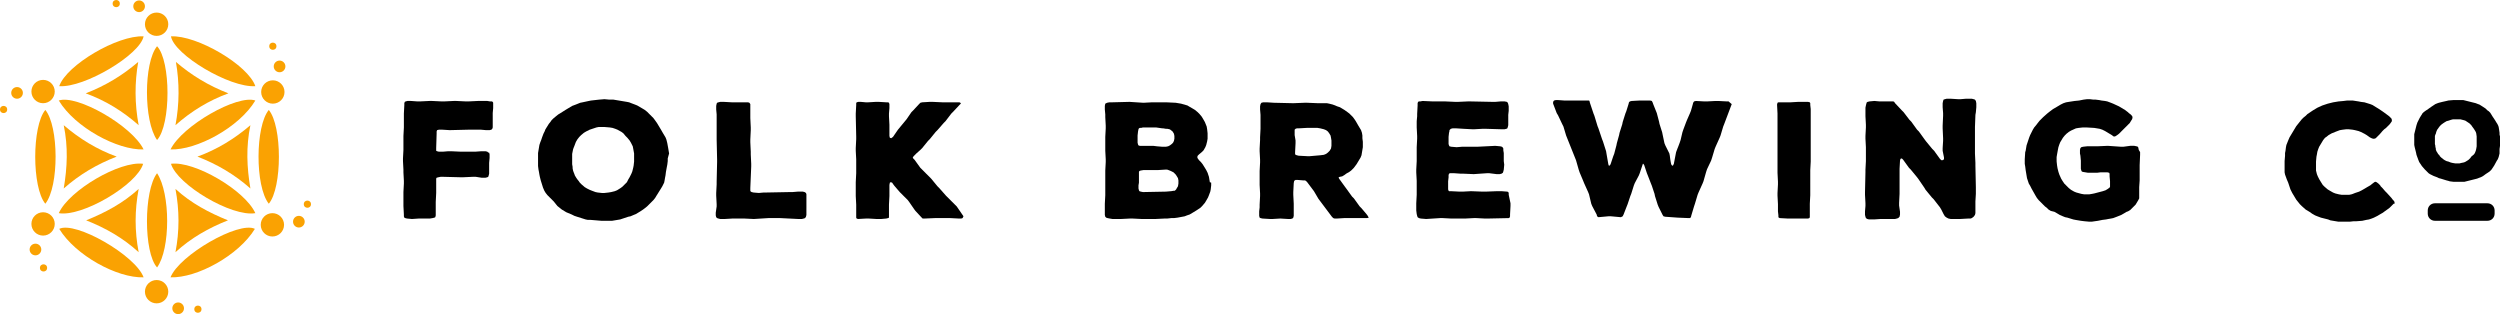 <?xml version="1.0" encoding="utf-8"?>
<!-- Generator: Adobe Illustrator 18.1.1, SVG Export Plug-In . SVG Version: 6.00 Build 0)  -->
<svg version="1.0" id="Layer_1" xmlns="http://www.w3.org/2000/svg" xmlns:xlink="http://www.w3.org/1999/xlink" x="0px" y="0px"
	 width="557.1px" height="70px" viewBox="0 0 557.1 70" enable-background="new 0 0 557.1 70" xml:space="preserve">
<path d="M109.8,26.9l0,0.6l0,0.5l0,0.4l-0.1,0.3l-0.2,0.2l-0.4,0.1h-0.8l-1.1-0.1l-0.6,0h-2.3l-4.1,0.1l-1.6-0.1h-0.8l-0.4,0.1
	l-0.1,0.3l0,0.5l-0.1,3.2l0,0.4l0,0.2l0.2,0.1l0.4,0.1h0.9l1.2-0.1l0.6,0l2.2,0.1h2.7l0.5,0l1.4-0.1h0.9l0.4,0.1l0.2,0.2L109,34
	l0.1,0.4l0,0.3l0,0.5l-0.1,1.1v0.5l0,0.8l0,0.5l0,0.6l-0.1,0.4l-0.1,0.3l-0.2,0.1l-0.4,0.1h-0.9l-1.3-0.2l-0.6,0l-2.2,0.1h-0.6
	l-3.9-0.1l-0.5,0l-0.5,0.1l-0.4,0.1l-0.1,0.2v0.5l0,2.1v0.6l-0.1,2v0.6l0,0.8l0,0.6l0,0.6l0,0.4L97,48.4l-0.2,0.1l-0.4,0.1l-0.6,0.1
	l-0.6,0l-1.3,0h-0.6l-1.5,0.1l-1.1-0.1l-0.4-0.1l-0.2-0.1L90,48.2l0-0.4l-0.1-1.9l0-0.6l0-1.9l0-0.6l0.1-1.9l0-0.6l-0.1-1.9v-0.6
	l-0.1-1.9v-0.6l0.1-1.9v-3.1l0.1-1.9v-3.1l0.1-1.9l0-0.4l0.1-0.3l0.2-0.1l0.4-0.1h0.8l1.4,0.1h0.6l2.1-0.1h0.6l2.1,0.1h0.6l2.1-0.1
	l0.6,0l2.1,0.1h0.6l2.1-0.1h0.6l0.9,0l0.6,0l0.6,0.1l0.4,0l0.2,0.1l0.1,0.2l0,0.4l0,0.3v0.5l-0.1,1.1V26L109.8,26.9z"/>
<path d="M148.8,35.3l0,0.6l-0.1,0.8l-0.1,0.5l-0.2,1.1l-0.1,0.8l-0.1,0.5l-0.1,0.6l-0.1,0.5l-0.4,0.8l-0.3,0.5l-1,1.6l-0.3,0.5
	l-0.4,0.5l-0.4,0.4l-0.6,0.6l-0.4,0.4l-0.5,0.4l-0.4,0.3l-0.6,0.4l-0.5,0.3l-0.5,0.3l-0.5,0.2l-0.7,0.3l-0.5,0.1l-1.2,0.4l-0.6,0.2
	l-0.6,0.1l-0.6,0.1l-0.6,0.1l-0.6,0H134l-1.2-0.1l-1.2-0.1L131,49l-0.5-0.1l-1.9-0.6l-0.6-0.2l-0.6-0.3l-1.2-0.5l-0.5-0.3l-0.5-0.3
	l-0.5-0.4l-0.5-0.4l-0.4-0.5l-0.4-0.5l-1-1l-0.4-0.4l-0.4-0.5l-0.3-0.5l-0.3-0.7l-0.5-1.6l-0.2-0.8l-0.1-0.5l-0.1-0.6l-0.1-0.5
	l-0.1-0.8l0-0.5l0-0.6v-0.6l0-0.6l0-0.6l0.1-0.6l0.1-0.6l0.1-0.6l0.2-0.6l0.2-0.5l0.2-0.6l0.3-0.8l0.3-0.6l0.1-0.3l0.3-0.5l0.5-0.8
	l0.4-0.5l0.2-0.3l0.4-0.4l0.6-0.5l0.5-0.4l0.5-0.3l1.1-0.7l0.5-0.3l0.5-0.3l0.5-0.3l0.8-0.3l0.5-0.2l0.5-0.2l0.5-0.1l1.4-0.3
	l0.5-0.1l1.8-0.2l1.2-0.1l1.1,0.1l0.9,0l0.6,0.1l0.6,0.1l0.6,0.1l0.6,0.1l0.6,0.1l0.5,0.1l0.5,0.2l0.8,0.3l0.5,0.2l1.2,0.7l0.5,0.3
	l0.5,0.4l0.6,0.6l0.4,0.4l0.4,0.4l0.3,0.4l0.5,0.7l0.3,0.5l0.3,0.5l0.3,0.5l0.4,0.7l0.3,0.5l0.3,0.5l0.2,0.5l0.2,0.8l0.2,1.1
	l0.1,0.6l0.1,0.6L148.8,35.3z M140,40l0.3-0.5l0.4-0.8l0.2-0.5l0.2-0.8l0.1-0.5l0.1-0.9v-0.6l0-0.6l0-0.6l-0.2-1.1l-0.1-0.5
	l-0.4-0.8l-0.3-0.5l-0.5-0.6l-0.4-0.4l-0.5-0.6l-0.4-0.3l-0.9-0.5l-0.5-0.2l-0.6-0.2l-0.6-0.1l-1.2-0.1l-0.5,0l-0.8,0l-0.5,0.1
	l-0.9,0.3l-0.6,0.2l-0.8,0.4l-0.5,0.3l-0.6,0.5l-0.4,0.4l-0.4,0.5l-0.3,0.5l-0.1,0.2l-0.3,0.8l-0.2,0.5l-0.1,0.3l-0.1,0.5l-0.1,0.5
	l0,0.5l0,0.5V36l0,0.6l0.1,0.6l0,0.3l0.1,0.5l0.1,0.3l0.2,0.5l0.1,0.3l0.3,0.5l0.2,0.3l0.4,0.5l0.2,0.3l0.4,0.4l0.7,0.6l0.5,0.3
	l0.6,0.3l0.5,0.2l0.8,0.3l0.5,0.1l0.9,0.1l0.6,0l0.9-0.1l0.6-0.1l0.8-0.2l0.5-0.2l0.8-0.5l0.4-0.3l0.6-0.6l0.4-0.4L140,40z"/>
<path d="M179.7,47l0,0.6v0.3l-0.1,0.4l-0.2,0.3l-0.3,0.1l-0.4,0.1h-0.3l-0.5,0l-4-0.2h-2.7l-3.2,0.2l-2.1-0.1h-2.7l-1.7,0.1h-0.5
	l-0.5,0l-0.4-0.1l-0.3-0.1l-0.2-0.2l-0.1-0.4v-0.6l0.2-1.4l0-0.5l-0.1-1.9v-0.6l0.1-1.9v-0.6l0.1-4.4v-0.6l-0.1-4.4v-0.6l0-1.9v-3.1
	l-0.1-1.1v-0.5l0-0.3l0.1-0.5l0.1-0.2l0.3-0.1l0.4-0.1h0.3l0.5,0l1.8,0.1h0.6l2.6,0h0.4l0.3,0.1l0.2,0.3v3.1l0.1,2.1v0.6l-0.1,2.1
	v0.6l0.1,2.1v0.6l0.1,2.1v0.6l-0.2,4.8l0,0.4l0,0.2l0.1,0.2l0.2,0.1l0.4,0.1l1.2,0.1l1.1-0.1h0.6l5.2-0.1l0.6,0l1.2-0.1l0.6,0h0.5
	l0.4,0.1l0.3,0.2l0.1,0.3l0,0.4l0,2l0,0.6L179.7,47z"/>
<path d="M214.5,47.9l0.2,0.3l-0.1,0.2l-0.1,0.2l-0.3,0.1h-0.5l-1.9-0.1h-0.6l-2.3,0h-0.6l-2.3,0.1l-0.4,0l-0.3-0.3L204,47l-0.3-0.4
	l-1.1-1.6l-0.3-0.4l-1.4-1.4l-0.4-0.4l-1.2-1.4L199,41l-0.2-0.3l-0.3-0.1l-0.2,0.1l-0.1,0.5v2.5l-0.1,1.9v0.6l0,0.9v0.5l0,0.5l0,0.4
	l-0.2,0.1l-0.4,0.1l-1.1,0.1h-1.1l-1.7-0.1l-0.6,0l-1.8,0.1l-0.3-0.1l-0.1-0.2l0-0.3l0-0.5v-0.6l0-0.9l0-0.6l-0.1-1.9v-2.5l0-0.6
	l0.1-2l0-0.6v-2.5l-0.1-1.9v-0.6l0.1-2v-0.6l-0.1-4.5v-0.6l0.1-1.9l0-0.4l0.1-0.2l0.4-0.1l0.5,0l1.1,0.1h0.6l1.7-0.1h0.6l1.7,0.1
	l0.4,0l0.2,0.1l0.1,0.3l0,0.4l0,0.5l-0.1,1.2l0,0.6l0.1,1.9v0.6l0,1.9l0.1,0.4l0.3,0.1l0.4-0.3l1.1-1.6l1.9-2.3l1.1-1.6l0.4-0.4
	l1.3-1.4l0.3-0.3l0.4-0.1l1.7-0.1h0.6l2.2,0.1l1.4,0h0.6l1.4,0l0.4,0l0.2,0.1l0.1,0.1l0,0.1l-0.3,0.3l-1.4,1.5l-0.4,0.4l-1.3,1.7
	l-0.4,0.4l-1.4,1.6l-0.4,0.4l-1.3,1.6l-0.4,0.4l-1.3,1.6l-0.4,0.4l-0.9,0.8l-0.4,0.4l-0.2,0.2l-0.2,0.3l0.1,0.2l0.3,0.3l1.3,1.8
	l0.4,0.4l1.6,1.6l0.4,0.4l1.4,1.7l0.4,0.4l1.5,1.7l0.4,0.4l1.6,1.6l0.4,0.4L214.5,47.9z"/>
<path d="M269.9,40.7l0,0.6l-0.1,0.9l-0.1,0.5l-0.3,0.8l-0.2,0.5l-0.4,0.7l-0.3,0.5l-0.6,0.7l-0.4,0.4l-0.9,0.6l-0.5,0.3l-0.5,0.3
	l-0.5,0.3l-0.6,0.2l-0.5,0.2l-1.6,0.3l-0.8,0.1l-0.6,0l-0.9,0.1h-0.6l-2,0.1h-3.1l-2-0.1h-0.6l-2,0.1h-0.5l-1.4,0l-0.6-0.1l-0.5-0.1
	l-0.3-0.1l-0.2-0.2l-0.1-0.4l0-0.5l0-0.5v-0.6l0-0.3v-0.6l0.1-1.9l0-0.6l0-0.9l0-0.5l0-0.5v-0.5l0-0.9v-1.6l0.1-1.9v-0.6l-0.1-1.9
	v-0.6l0-1.9l0-0.6l0.1-1.9l0-0.6l-0.1-1.9l0-0.6l-0.1-1.1v-0.8l0.1-0.5l0.4-0.2l0.5-0.1l0.6,0l3.9-0.1l3.1,0.2l1.9-0.1h0.6l2,0h0.6
	l2.1,0.1l0.6,0.1l0.6,0.1l1.4,0.4l0.5,0.3l0.7,0.4l0.5,0.3l0.6,0.5l0.4,0.4l0.5,0.6l0.3,0.5l0.4,0.7l0.2,0.5l0.2,0.5l0.1,0.6
	l0.1,0.9l0,0.6l0,0.6l-0.1,0.6l-0.2,0.8l-0.2,0.5l-0.4,0.7l-0.4,0.4l-0.6,0.5l-0.3,0.3l-0.1,0.3l0.1,0.3l0.3,0.4l0.4,0.4l0.4,0.5
	l0.5,0.8l0.3,0.5l0.3,0.6l0.1,0.3l0.2,0.6l0.1,0.6l0.1,0.6L269.9,40.7z M253.5,30.9l0,0.3l0,0.6l0.1,0.4l0.1,0.2l0.3,0.1l0.4,0h1.4
	l0.6,0h0.6l0.8,0.1l1.2,0.1h0.8l0.5-0.1l0.4-0.2l0.4-0.3l0.3-0.3l0.2-0.4l0.1-0.5v-0.6l-0.1-0.5l-0.3-0.5l-0.5-0.4l-0.2-0.1
	l-0.5-0.1l-0.3,0l-0.6-0.1H259l-1.4-0.2H257l-0.9,0l-0.6,0h-0.8l-0.4,0.1l-0.3,0l-0.2,0.1l-0.1,0.2l-0.1,0.5l-0.1,0.9L253.5,30.9z
	 M261.8,42.5l0.3-0.3l0.1-0.2l0.3-0.5l0.1-0.6l0-0.2l0-0.5l-0.1-0.5l-0.3-0.5l-0.2-0.3l-0.5-0.5l-0.6-0.3l-0.5-0.2l-0.3-0.1l-0.5,0
	l-1.6,0.1l-0.6,0h-2.1l-0.5,0l-0.6,0.1l-0.3,0.1l-0.1,0.2l0,0.4v0.6l0,0.6v0.8l-0.1,0.6v0.7l0.1,0.4l0.1,0.2l0.3,0.1l0.5,0.1
	l5.1-0.1l1.2-0.1l0.6-0.1L261.8,42.5z"/>
<path d="M305.1,48.5l-0.5,0.1h-2.5l-2,0h-0.6l-1.6,0.1h-0.5l-0.3-0.1l-0.3-0.3l-1.2-1.6l-0.3-0.4l-1.2-1.6l-0.3-0.4l-1-1.7l-0.3-0.4
	l-1.2-1.6l-0.3-0.3l-0.2-0.1l-0.4,0l-1.2-0.1l-0.5,0l-0.3,0.2l-0.1,0.5l-0.1,2l0,0.6l0.1,2l0,0.6l0,0.9v0.6l0,0.6l-0.1,0.4l-0.2,0.2
	l-0.4,0.1h-0.6l-1.7-0.1l-1.7,0.1h-0.6l-1.7-0.1l-0.4-0.1l-0.2-0.1l-0.1-0.4l0-0.5l0-0.5l0.1-0.9l0-0.6l0.1-1.9v-0.6l-0.1-1.9l0-0.6
	l0-1.9v-0.6l0.1-1.9v-0.6l-0.1-1.9v-0.6l0.1-1.9v-0.6l0.1-1.9v-0.6l0-1.9v-0.6l-0.1-1.2l0-0.5l0-0.2l0.1-0.5l0.2-0.3l0.4-0.1l0.3,0
	l0.5,0l1.6,0.1l4.3,0.1l2.5-0.1h0.6l2.4,0.1h1.4l0.6,0l0.5,0.1l0.8,0.2l0.5,0.2l0.5,0.2l0.6,0.2l0.5,0.3l0.5,0.3l0.7,0.5l0.4,0.3
	l0.4,0.4l0.4,0.4l0.5,0.7l0.3,0.5l0.4,0.7l0.3,0.5l0.3,0.5l0.2,0.6l0.1,0.6l0,0.6l0.1,0.8v0.6l0,0.6l-0.1,0.6l-0.1,0.6l-0.1,0.6
	l-0.2,0.5l-0.3,0.5l-0.3,0.5l-0.3,0.5l-0.3,0.4l-0.3,0.4l-0.6,0.6l-0.4,0.3l-0.7,0.4l-0.4,0.3l-0.5,0.3l-0.5,0.1l-0.3,0.1l0.1,0.3
	l1.3,1.8l0.3,0.4l1.3,1.8l0.4,0.4l1.3,1.8l0.4,0.4l1.1,1.3l0.3,0.4l0.2,0.4L305.1,48.5z M294.2,34.6l0.8-0.1l0.5-0.2l0.4-0.3
	l0.4-0.4l0.3-0.5l0.1-0.6l0-0.6l0-0.6l-0.1-0.6l-0.1-0.5l-0.3-0.5l-0.3-0.4l-0.4-0.3l-0.5-0.2l-0.8-0.2l-0.6-0.1l-1.8,0h-0.6
	l-1.8,0.1l-0.4,0l-0.3,0.1l-0.2,0.2l0,0.4l0,0.8l0.1,0.6l0.1,0.6l0,0.6l-0.1,2l0,0.4l0.1,0.2l0.3,0.1l0.4,0.1l1.9,0.1h0.6
	L294.2,34.6z"/>
<path d="M336.6,45.3l0,0.6l-0.1,1.9l0,0.4l-0.1,0.3l-0.2,0.1l-4.7,0.1h-0.6l-1.9-0.1l-0.6,0l-1.9,0.1l-0.6,0h-2.5l-1.9-0.1h-0.6
	l-3.1,0.2l-1.2-0.1l-0.4-0.1l-0.3-0.2l-0.1-0.3l-0.1-0.4l-0.1-0.8l0-0.6l0-0.5v-0.5l0.1-1.9v-0.6l0-1.9l0-0.6l-0.1-1.9l0-0.6
	l0.1-1.9v-3.1l0.1-1.9l0-0.6l-0.1-1.9l0-0.6V27l0.1-1.1v-0.5l0.1-1.9l0-0.5l0.1-0.3l0.2-0.1l0.3,0l0.5-0.1l2.3,0.1l2.2,0h0.6
	l2.2,0.1h0.6l2.2-0.1h0.6l4.9,0.1l0.6,0l1.2-0.1h0.9l0.5,0.1l0.2,0.2l0.1,0.3l0.1,0.5v1l-0.1,0.9V26l0,0.9l0,0.5l0,0.5l-0.1,0.4
	l-0.1,0.3l-0.2,0.1l-0.4,0.1h-0.3l-0.6,0l-3.4-0.1h-0.6l-1.8,0.1h-0.6l-1.9-0.1l-1.6-0.1h-0.5l-0.3,0l-0.4,0.1L323,29l0,0.2
	l-0.1,0.4l-0.1,0.9v0.6l0,0.6l0,0.4l0.1,0.3l0.1,0.2l0.4,0.1l1.2,0.1l1.2-0.1h3.4l4-0.2l1.1,0.1l0.4,0.1l0.2,0.2l0.1,0.2l0,0.4
	l0.1,0.6l0,0.6v1.2l0.1,0.8l-0.1,1.1l-0.1,0.4l-0.1,0.3l-0.3,0.2l-0.4,0.1h-0.7l-1.6-0.2l-0.6,0l-2.9,0.2l-2.3-0.1h-0.6l-1.4-0.1
	l-0.6,0l-0.4,0l-0.2,0.1l-0.1,0.3l0,0.5l-0.1,0.9l0,0.6v0.8l0,0.4l0.1,0.3l0.1,0.1l0.4,0l2,0.1h0.6l1.9-0.1l2.6,0.1h0.6l2.6-0.1h0.5
	l0.5,0l1.3,0.1l0.2,0.1l0.1,0.2l0,0.4L336.6,45.3z"/>
<path d="M385.9,23.2l-1.7,4.5l-0.2,0.5l-0.6,2l-0.2,0.5l-0.9,2l-0.2,0.5l-0.6,2l-0.2,0.6l-0.9,1.9l-0.2,0.6l-0.6,2.1l-0.2,0.5
	l-0.9,2l-0.2,0.5l-0.6,2l-0.2,0.6l-0.6,2l-0.1,0.4l-0.2,0.2l-0.3,0l-2.4-0.1l-2.8-0.2l-0.4-0.1l-0.2-0.3l-0.9-1.8l-0.2-0.5l-0.6-1.9
	l-0.1-0.5l-0.6-1.8l-0.2-0.5l-0.7-1.8l-0.2-0.5l-0.6-1.8l-0.2-0.3h-0.1l-0.1,0.3l-0.6,1.8l-0.2,0.5l-0.9,1.7l-0.2,0.5l-0.6,1.9
	l-0.2,0.5l-0.6,1.8l-0.2,0.5l-0.7,1.8l-0.2,0.4l-0.4,0.2l-2.2-0.2h-0.6l-2.2,0.2l-0.3-0.2l-0.1-0.4l-1-1.9l-0.2-0.5l-0.5-2.1
	l-0.2-0.5l-0.9-2l-0.2-0.5l-0.8-1.9l-0.2-0.6l-0.6-2.1l-0.2-0.5l-1.8-4.5l-0.2-0.5l-0.6-2l-0.3-0.6l-0.9-1.9l-0.3-0.5l-0.8-2.1
	l0-0.4l0.2-0.3l0.4-0.1h0.5l1.4,0.1h0.6l2.5,0h1.9l0.5,0l0.1,0.1l0.1,0.4l0.8,2.4l0.2,0.5l0.7,2.3l0.2,0.5L357,31l0.2,0.5l0.7,2.2
	l0.1,0.6l0.4,2.3l0.1,0.3l0.2,0l0.2-0.3l0.6-1.8l0.2-0.5l0.5-1.9l0.1-0.5l0.5-1.8l0.1-0.5l0.6-1.9l0.1-0.5l0.6-1.9l0.2-0.5l0.5-1.6
	l0.1-0.4l0.2-0.2l0.4-0.1l1.8-0.1l0.5,0l0.8,0h0.5l0.5,0l0.4,0.1l0.2,0.4l0.1,0.3l0.2,0.5l0.4,1l0.2,0.5l0.5,1.9l0.1,0.5l0.6,1.9
	l0.1,0.5l0.4,1.9l0.2,0.5l0.9,1.8l0.1,0.5l0.1,0.8l0.1,0.6l0.1,0.5l0.2,0.3l0.2,0l0.2-0.4l0.4-2.1l0.1-0.5l0.3-0.8l0.2-0.5l0.3-0.8
	l0.2-0.6l0.4-1.7l0.2-0.6l0.6-1.6l0.2-0.5l0.7-1.6l0.2-0.5l0.4-1.4l0.1-0.4l0.2-0.3l0.4-0.1l1.9,0.1h0.6l1.9-0.1h0.6l1.9,0.1h0.4
	l0.1,0.1L385.9,23.2z"/>
<path d="M403.4,42.9v0.6l-0.1,1.9V46l0,2v0.4l-0.1,0.2l-0.3,0.1l-0.5,0l-1.8,0h-2.2l-1.8-0.1l-0.2-0.1l-0.1-0.1V48l-0.1-0.9v-0.6
	l0-0.5v-0.5l-0.1-1.9l0-0.6l0.1-1.9l0-0.6l-0.1-2v-0.6l0-1.9v-3.1l0-2v-0.6l0-1.9v-3.1l-0.1-2l0.1-0.4l0.2-0.1l0.4,0h0.3l0.5,0
	l0.9,0h0.6l1.7-0.1h2.2l0.4,0.1l0.1,0.2l0,0.4l0.1,0.9l0,0.6v3.5l0,1.9v0.6l0,2v0.6l0,1.9v0.6l-0.1,1.9V41L403.4,42.9z"/>
<path d="M440.1,28.3l0,0.6v5.3l0.1,2.1v0.6l0.1,4.8v0.6l0,0.3l0,0.6l-0.1,1.7l0,2.1l0,0.5l-0.1,0.4l-0.3,0.4l-0.4,0.3l-0.3,0.1
	l-0.5,0l-1.8,0.1l-0.6,0l-0.9,0h-0.6l-0.5-0.1l-0.4-0.2l-0.4-0.3l-0.3-0.5l-0.5-1l-0.3-0.5l-1.4-1.8l-0.4-0.4l-1.4-1.7l-0.3-0.5
	l-1.3-1.9l-0.3-0.4l-1.4-1.7l-0.4-0.4l-1.3-1.8l-0.3-0.3l-0.3,0.1l-0.1,0.4l-0.1,1.8v0.6l0,1.8v0.6l0,2v0.6l-0.1,2l0,0.6l0.2,1.4
	l0,0.6l-0.1,0.5l-0.3,0.3l-0.3,0.1l-0.4,0.1l-0.3,0l-0.6,0l-1.7,0h-0.6l-1.5,0.1h-0.6l-0.5,0l-0.4-0.1l-0.3-0.2l-0.1-0.3l-0.1-0.4
	l0-0.3v-0.5l0.1-1.2l0-0.6l-0.1-1.9v-0.6l0.1-4.4l0-0.6l0.1-1.9l0-0.6v-2.5l-0.1-1.9v-0.6l0.1-1.9l0-0.6l-0.1-1.9l0-0.6v-0.8l0-0.5
	l0.1-0.5l0.1-0.4l0.1-0.3l0.2-0.1l0.4-0.1l1.1-0.1l1.1,0.1h2.7l0.4,0l0.2,0.1l0.2,0.3l1.5,1.6l0.4,0.4l1.3,1.7l0.4,0.4l1.3,1.8
	l0.4,0.4l1.3,1.8l0.3,0.4l1.4,1.7l0.4,0.4l1.3,1.8l0.3,0.3l0.3,0l0.3-0.2v-0.4l-0.3-1.5l0-0.6l0.1-1.6v-0.6l-0.1-2.2v-0.6l0.1-2.2
	l0-0.6l-0.1-1.3v-0.9l0.1-0.5l0.1-0.3l0.3-0.1l0.4-0.1h0.3l0.6,0l1.6,0.1h0.6l1.2-0.1l0.5,0l0.8,0l0.4,0.1l0.3,0.1l0.2,0.3l0.1,0.5
	l0,0.3l0,0.6l-0.1,1.1l-0.1,0.6L440.1,28.3z"/>
<path d="M476.9,33.9l0,0.6l-0.1,2.3v3.4l-0.1,1.5v2.1l0,0.4l-0.2,0.4l-0.3,0.5l-0.3,0.5l-0.6,0.6l-0.4,0.4l-0.2,0.2l-0.5,0.3
	l-0.3,0.1l-0.5,0.3l-0.7,0.4l-0.5,0.2l-0.5,0.2l-0.8,0.3l-0.5,0.1l-0.6,0.1l-0.5,0.1l-0.8,0.1l-0.5,0.1l-0.5,0.1l-1.4,0.2l-0.5,0
	l-1.1-0.1l-0.8-0.1l-0.6-0.1l-0.6-0.1l-0.5-0.1l-1.3-0.4l-0.5-0.1l-0.5-0.2l-0.7-0.3l-0.5-0.3l-0.7-0.4L457,47l-0.5-0.3l-0.4-0.4
	l-0.4-0.3l-0.4-0.4l-0.6-0.6l-0.4-0.4l-0.4-0.5l-0.3-0.5l-0.9-1.6l-0.3-0.6l-0.3-0.5l-0.2-0.6l-0.2-0.6l-0.1-0.6l-0.1-0.6l-0.1-0.6
	l-0.1-0.8l-0.1-0.6l0-0.5v-0.5l0.1-1.6l0.1-0.3l0.1-0.6l0.1-0.6l0.2-0.6l0.2-0.6l0.2-0.6l0.2-0.5l0.3-0.6l0.3-0.6l0.3-0.5l0.5-0.6
	l0.3-0.4l0.4-0.5l0.4-0.4l0.4-0.4l0.9-0.8l0.5-0.4l0.4-0.3l0.4-0.3l1.2-0.7l0.5-0.3l0.6-0.3l0.6-0.2l0.6-0.1l1.3-0.2l1-0.1l0.5-0.1
	l0.5-0.1l0.8-0.1l0.6,0l0.8,0.1l0.5,0l0.8,0.1l0.5,0.1l0.8,0.1l0.5,0.1l0.8,0.3l0.5,0.2l1.3,0.6l0.5,0.3l0.5,0.3l0.2,0.1l0.4,0.3
	l0.4,0.3l0.2,0.2l0.4,0.3l0.2,0.2l0.2,0.3v0.3l-0.1,0.3l-0.2,0.3l-0.3,0.5l-0.4,0.4l-1,1l-0.6,0.6l-0.4,0.4l-0.4,0.3l-0.3,0.2
	l-0.2,0.1l-0.3,0l-0.4-0.3l-0.5-0.3l-0.5-0.3l-0.5-0.3l-0.6-0.3l-0.6-0.2l-0.6-0.1l-0.6-0.1l-1.7-0.1h-0.3l-0.6,0l-0.9,0.1l-0.6,0.1
	l-1.1,0.5l-0.5,0.3l-0.5,0.4l-0.4,0.4l-0.4,0.5l-0.3,0.5l-0.3,0.5l-0.2,0.5l-0.2,0.6l-0.1,0.5l-0.2,1.1l-0.1,0.6l0,0.6V36l0.1,0.9
	l0.1,0.6l0.2,0.8l0.2,0.6l0.4,0.9l0.3,0.5l0.4,0.6l0.4,0.4l0.6,0.6l0.5,0.4l0.7,0.4l0.5,0.2l1.1,0.3l0.6,0.1l0.6,0h0.6l0.6-0.1
	l0.5-0.1l1.9-0.5l0.6-0.2l0.5-0.3l0.4-0.3l0.1-0.2v-0.4l0-0.3v-0.5l-0.1-1.1v-0.6l-0.1-0.2l-0.4-0.1h-0.9l-0.6,0l-0.8,0.1l-0.6,0
	h-0.8l-0.6,0l-1.2-0.2l-0.2-0.1l-0.1-0.2l-0.1-0.4l0-0.3l0-0.6l0-0.9l-0.1-1.1l-0.1-0.5v-0.8l0.1-0.4l0.2-0.2l0.4-0.1l0.9-0.1l0.6,0
	h1.7l2.3-0.1l2.9,0.2h0.6l1.5-0.2l0.6,0l0.3,0l0.5,0.1l0.3,0.1l0.1,0.2l0.1,0.5L476.9,33.9z"/>
<path d="M533.4,45.4l-0.3,0.3l-0.6,0.6l-0.4,0.3l-0.7,0.5l-0.4,0.3l-0.7,0.4l-0.5,0.3l-0.8,0.4l-0.5,0.2l-0.6,0.2l-0.6,0.1l-0.9,0.2
	l-1.3,0.1l-0.6,0l-0.9,0.1h-1.9l-0.6,0l-0.6-0.1l-0.6-0.1l-0.6-0.1l-0.5-0.2l-1.6-0.4l-0.8-0.3l-0.5-0.2l-0.7-0.4l-0.4-0.3l-0.5-0.3
	l-0.5-0.3l-0.9-0.8l-0.4-0.4l-0.4-0.5l-0.4-0.5l-0.3-0.5l-0.3-0.5l-0.3-0.5l-0.4-0.8l-0.5-1.5l-0.3-0.7l-0.4-1.1l-0.1-0.5l0-0.8
	l0-0.5l0-0.6v-0.6l0.1-1.2l0-0.6l0.1-0.5l0.1-0.8l0.1-0.5l0.2-0.5l0.2-0.5l0.3-0.7l0.3-0.5l0.3-0.5l0.3-0.5l0.3-0.5l0.3-0.5l0.4-0.5
	l0.4-0.5l0.4-0.5l0.4-0.4l0.5-0.4l0.4-0.4l1.2-0.8l0.5-0.3l0.5-0.3l1.1-0.5l0.6-0.2l0.6-0.2l1.2-0.3l0.6-0.1l0.6-0.1l1.1-0.1
	l0.8-0.1l0.5,0l0.8,0l1.3,0.2l0.5,0.1l0.8,0.1l1.3,0.4l0.5,0.2l0.8,0.5l0.5,0.3l0.9,0.6l1.1,0.8l0.4,0.3l0.2,0.2l0.3,0.3l0.1,0.3
	l0,0.3l-0.2,0.3l-0.3,0.4l-0.4,0.4l-0.4,0.4l-0.4,0.3l-0.4,0.4l-0.6,0.7l-0.4,0.4l-0.2,0.2l-0.3,0.3l-0.3,0.1l-0.3,0l-0.3-0.1
	l-0.4-0.2l-0.7-0.5l-0.5-0.3l-0.8-0.4l-0.5-0.2l-0.8-0.2l-0.5-0.1l-0.9-0.1h-0.6l-0.8,0.1l-0.6,0.1l-0.8,0.3l-0.5,0.2l-0.5,0.2
	l-0.7,0.4l-0.5,0.4l-0.3,0.2l-0.4,0.5l-0.3,0.5l-0.3,0.5l-0.3,0.5l-0.2,0.5l-0.2,0.6l-0.1,0.6l-0.1,0.5l-0.1,1.1v0.6l0,0.9l0,0.5
	l0.2,0.8l0.2,0.5l0.3,0.6l0.3,0.5l0.5,0.8l0.4,0.4l0.7,0.6l0.5,0.3l0.7,0.4l0.5,0.2l0.8,0.2l0.6,0.1l0.9,0h0.8l0.5-0.1l0.3-0.1
	l0.5-0.2l0.9-0.3l0.6-0.3L527,42l0.5-0.3l0.7-0.4l0.5-0.4l0.4-0.3l0.2-0.1l0.3,0.1l0.4,0.3l0.4,0.4l0.1,0.2l0.4,0.4l0.6,0.7l0.4,0.4
	l1,1.1l0.3,0.4l0.2,0.2l0.2,0.3V45.4z"/>
<path d="M557.1,31.1l0,0.4l0,0.6l0,0.4l-0.1,0.7l0,0.6l0,0.4l-0.1,0.4l-0.1,0.4l-0.2,0.5l-0.2,0.3l-0.6,1.1l-0.2,0.3l-0.2,0.3
	l-0.2,0.3l-0.4,0.4l-0.3,0.2l-0.3,0.2l-0.3,0.2l-0.4,0.3l-0.3,0.2l-0.4,0.2l-0.3,0.1l-0.5,0.2l-0.4,0.1l-0.8,0.2l-0.4,0.1l-0.4,0.1
	l-0.4,0.1l-0.4,0.1l-0.4,0h-1.3l-0.8,0l-0.8-0.1l-0.3-0.1l-0.4-0.1l-1.3-0.4l-0.4-0.1l-0.4-0.2l-0.8-0.3l-0.4-0.2l-0.4-0.2l-0.3-0.2
	l-0.3-0.3l-0.3-0.3l-0.3-0.3l-0.6-0.7l-0.2-0.3l-0.2-0.3l-0.2-0.3l-0.2-0.5l-0.4-1.1l-0.1-0.5l-0.1-0.4l-0.1-0.4l-0.1-0.4l-0.1-0.5
	l0-0.4l0-0.4v-0.4l0-0.4l0-0.4l0-0.4l0.1-0.4l0.1-0.4l0.1-0.4l0.1-0.4l0.1-0.4l0.2-0.6l0.2-0.4l0.1-0.2l0.2-0.4l0.3-0.5l0.2-0.3
	l0.1-0.2l0.3-0.3l0.4-0.3l0.3-0.2l0.3-0.2l0.7-0.5l0.3-0.2l0.3-0.2l0.3-0.2l0.5-0.2l0.3-0.1l0.4-0.1l0.4-0.1l0.9-0.2l0.4-0.1
	l1.2-0.1l0.8,0l0.7,0l0.6,0l0.4,0.1l0.4,0.1l0.4,0.1l0.4,0.1l0.4,0.1l0.4,0.1l0.4,0.1l0.5,0.2l0.3,0.1l0.8,0.5l0.3,0.2l0.3,0.2
	l0.4,0.4l0.3,0.2l0.3,0.3l0.2,0.3l0.3,0.5l0.2,0.3l0.2,0.3l0.2,0.3l0.3,0.5l0.2,0.3l0.2,0.4l0.1,0.3l0.1,0.6l0.1,0.7l0,0.4l0.1,0.4
	L557.1,31.1z M551.3,34.4l0.2-0.3l0.2-0.5l0.1-0.4l0.1-0.6l0-0.4l0-0.6v-0.4l0-0.4l0-0.4l-0.1-0.7l-0.1-0.3l-0.3-0.5l-0.2-0.3
	l-0.3-0.4l-0.2-0.3l-0.4-0.4l-0.3-0.2l-0.6-0.4l-0.3-0.1l-0.4-0.1l-0.4-0.1l-0.8,0l-0.4,0l-0.5,0l-0.4,0.1l-0.6,0.2l-0.4,0.1
	l-0.5,0.3l-0.3,0.2l-0.4,0.3l-0.3,0.3l-0.3,0.4l-0.2,0.3l-0.1,0.1l-0.2,0.5l-0.1,0.4l-0.1,0.2l-0.1,0.3l0,0.3l0,0.3l0,0.4v0.4l0,0.4
	l0.1,0.4l0,0.2l0.1,0.4l0,0.2l0.1,0.3l0.1,0.2l0.2,0.3l0.1,0.2l0.3,0.3l0.1,0.2l0.3,0.3l0.5,0.4l0.3,0.2l0.4,0.2l0.4,0.1l0.5,0.2
	l0.4,0.1l0.6,0.1l0.4,0l0.6,0l0.4-0.1l0.5-0.1l0.3-0.1l0.5-0.3l0.3-0.2l0.4-0.4l0.2-0.3L551.3,34.4z"/>
<g>
	<g>
		<g>
			<path d="M555.9,47.6c0,0.9-0.7,1.6-1.6,1.6h-11.7c-0.9,0-1.6-0.7-1.6-1.6v-0.7c0-0.9,0.7-1.6,1.6-1.6h11.7c0.9,0,1.6,0.7,1.6,1.6
				V47.6z"/>
		</g>
	</g>
</g>
<g>
	<path fill="#FAA202" d="M13.2,19.2c1.6-4.7,13-11.4,18.8-11.1C31.2,12.2,18.8,19.6,13.2,19.2z"/>
	<path fill="#FAA202" d="M13.1,47.5c2.3-5.1,13.6-11.7,18.8-11C30.5,41.2,18.3,48.4,13.1,47.5z"/>
	<path fill="#FAA202" d="M32,33.3c-5.8,0.2-15.3-4.9-18.9-10.9C17.1,21,29.4,28,32,33.3z"/>
	<path fill="#FAA202" d="M32,61.8c-5.9,0.2-15.2-4.9-18.8-10.8C16.8,49.2,30.2,56.9,32,61.8z"/>
	<path fill="#FAA202" d="M35,10.3c3.1,3.3,3.1,17.5,0,20.9C32,27,32,14,35,10.3z"/>
	<path fill="#FAA202" d="M10.1,24.5c3,3.6,3.1,17,0,20.9C7.1,41.8,7.1,28.1,10.1,24.5z"/>
	<path fill="#FAA202" d="M35,38.6c3,4.5,3,16.9,0,21C32,56.3,32,42.5,35,38.6z"/>
	<path fill="#FAA202" d="M30.9,42.1c-0.9,4.8-0.9,9.4,0,14.1c-3.5-3.2-7.4-5.4-11.7-7.1C23.4,47.4,27.4,45.3,30.9,42.1z"/>
	<path fill="#FAA202" d="M14.2,42c0.8-4.7,1-9.3,0-14.1c3.5,3,7.4,5.4,11.8,7C21.6,36.6,17.7,38.9,14.2,42z"/>
	<path fill="#FAA202" d="M30.9,27.9c-3.5-3.1-7.4-5.5-11.8-7.1c4.4-1.7,8.2-4,11.7-7C30,18.4,30,23.1,30.9,27.9z"/>
	<path fill="#FAA202" d="M56.9,19.2c-1.6-4.7-13-11.4-18.8-11.1C38.8,12.2,51.2,19.6,56.9,19.2z"/>
	<path fill="#FAA202" d="M56.9,47.5c-2.3-5.1-13.6-11.7-18.8-11C39.5,41.2,51.7,48.4,56.9,47.5z"/>
	<path fill="#FAA202" d="M38,33.3c5.8,0.2,15.3-4.9,18.9-10.9C52.9,21,40.6,28,38,33.3z"/>
	<path fill="#FAA202" d="M38,61.8c5.9,0.2,15.2-4.9,18.8-10.8C53.2,49.2,39.9,56.9,38,61.8z"/>
	<path fill="#FAA202" d="M59.9,24.5c-3,3.6-3.1,17,0,20.9C62.9,41.8,62.9,28.1,59.9,24.5z"/>
	<path fill="#FAA202" d="M39.1,42.1c0.9,4.8,0.9,9.4,0,14.1c3.5-3.2,7.4-5.4,11.7-7.1C46.6,47.4,42.6,45.3,39.1,42.1z"/>
	<path fill="#FAA202" d="M55.8,42c-0.8-4.7-1-9.3,0-14.1c-3.5,3-7.4,5.4-11.8,7C48.4,36.6,52.3,38.9,55.8,42z"/>
	<path fill="#FAA202" d="M39.1,27.9c3.5-3.1,7.4-5.5,11.8-7.1c-4.4-1.7-8.2-4-11.7-7C40,18.4,40,23.1,39.1,27.9z"/>
	<circle fill="#FAA202" cx="60.7" cy="50.1" r="2.6"/>
	<circle fill="#FAA202" cx="66.6" cy="49.4" r="1.3"/>
	<circle fill="#FAA202" cx="68.5" cy="45.5" r="0.8"/>
	<circle fill="#FAA202" cx="60.8" cy="20.5" r="2.6"/>
	<circle fill="#FAA202" cx="62.3" cy="14.8" r="1.3"/>
	<circle fill="#FAA202" cx="60.8" cy="10.3" r="0.8"/>
	<circle fill="#FAA202" cx="34.9" cy="5.4" r="2.6"/>
	<circle fill="#FAA202" cx="31" cy="1.4" r="1.3"/>
	<circle fill="#FAA202" cx="25.9" cy="0.8" r="0.8"/>
	<circle fill="#FAA202" cx="34.9" cy="65" r="2.6"/>
	<circle fill="#FAA202" cx="39.7" cy="68.7" r="1.3"/>
	<circle fill="#FAA202" cx="44.1" cy="68.9" r="0.8"/>
	<circle fill="#FAA202" cx="9.6" cy="49.9" r="2.6"/>
	<circle fill="#FAA202" cx="7.9" cy="55.6" r="1.3"/>
	<circle fill="#FAA202" cx="9.7" cy="59.7" r="0.8"/>
	<circle fill="#FAA202" cx="9.6" cy="20.4" r="2.6"/>
	<circle fill="#FAA202" cx="3.8" cy="20.7" r="1.3"/>
	<circle fill="#FAA202" cx="0.8" cy="24.4" r="0.8"/>
</g>
</svg>
